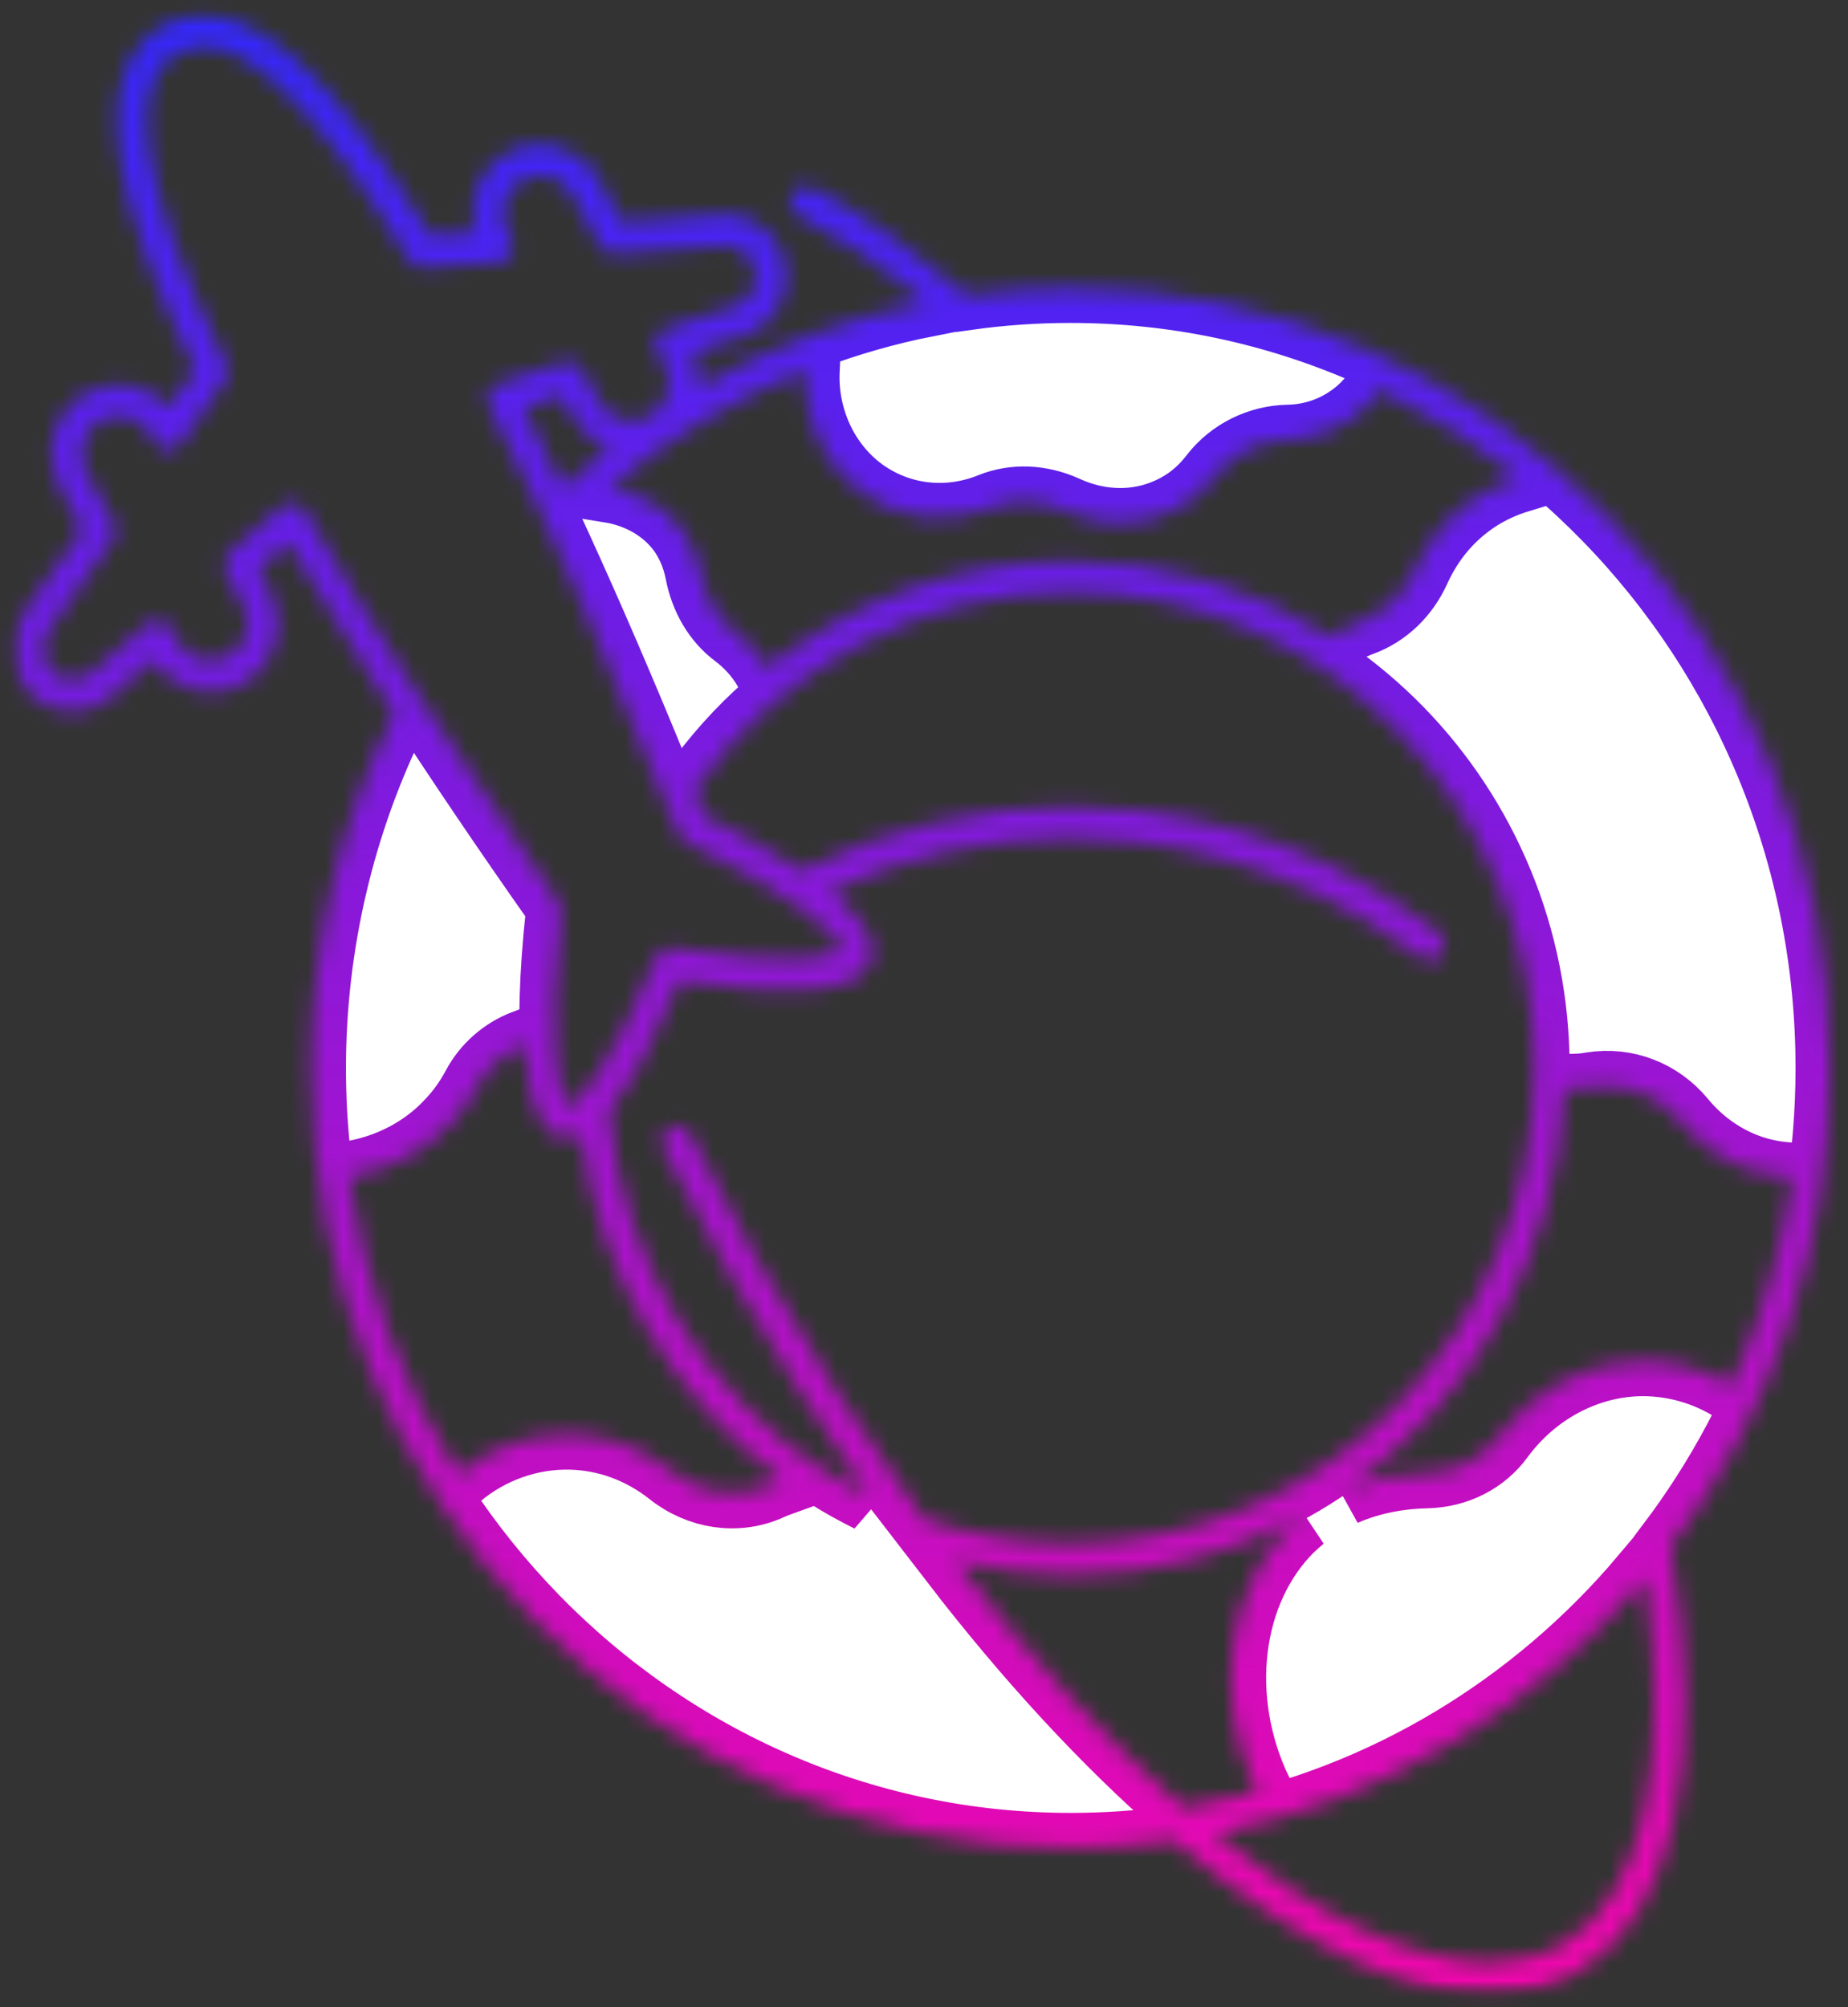 <svg width="105" height="114" viewBox="0 0 105 114" fill="none" xmlns="http://www.w3.org/2000/svg">
<rect x="0" y="0" width="105" height="114" fill="#333333" stroke="none"/>
<mask id="mask0_16_135" style="mask-type:luminance" maskUnits="userSpaceOnUse" x="0" y="0" width="105" height="114">
<path d="M1.454 1.141H103.704V112.282H1.454V1.141Z" fill="white" stroke="white" stroke-width="2"/>
</mask>
<g mask="url(#mask0_16_135)">
<mask id="path-2-inside-1_16_135" fill="white">
<path d="M104.019 60.659C104.019 36.223 84.643 16.341 60.832 16.341C58.844 16.341 56.883 16.477 54.948 16.75C51.881 14.146 48.919 12.086 46.116 10.627C45.694 10.409 45.168 10.586 44.957 11.023C44.747 11.459 44.905 11.991 45.339 12.223C47.656 13.436 50.117 15.086 52.644 17.132C48.103 18.032 43.733 19.682 39.705 22C39.758 21.332 39.626 20.65 39.337 20.023L42.298 19.055C43.286 18.741 44.062 17.977 44.444 16.982C44.812 16 44.747 14.909 44.246 13.982C43.602 12.796 42.338 12.086 41.008 12.182L35.322 12.605L34.032 10.205C33.005 8.309 30.662 7.627 28.82 8.677C27.911 9.182 27.266 10.027 26.99 11.05C26.793 11.759 26.793 12.509 26.99 13.205L24.45 13.382C18.908 4.218 14.38 0.141 10.615 0.932C9.273 1.205 8.404 2.036 8.088 2.377C5.442 5.241 6.416 11.336 11.076 21.005L9.589 23.118C8.417 21.796 6.469 21.414 4.876 22.314C3.981 22.832 3.323 23.677 3.047 24.686C2.77 25.709 2.889 26.773 3.389 27.686L4.679 30.073L1.336 34.791C0.559 35.909 0.467 37.382 1.112 38.582C1.612 39.509 2.481 40.15 3.494 40.341C4.508 40.532 5.534 40.245 6.324 39.55L8.694 37.491C9.773 39.236 12.024 39.85 13.801 38.827C14.709 38.323 15.354 37.477 15.63 36.455C15.92 35.446 15.788 34.382 15.301 33.455L14.656 32.282L16.354 30.809C18.131 33.85 20.145 37.096 22.37 40.518C19.29 46.709 17.657 53.664 17.657 60.659C17.657 85.082 37.033 104.964 60.832 104.964C62.833 104.964 64.807 104.827 66.729 104.555C66.874 104.677 67.018 104.8 67.163 104.923C73.771 110.445 79.76 113.282 84.578 113.282C86.473 113.282 88.197 112.845 89.698 111.959C95.134 108.727 96.99 100.164 94.937 87.809C100.623 80.309 104.019 70.873 104.019 60.659ZM42.864 71.296C41.574 69.018 40.35 66.686 39.192 64.382C38.981 63.946 38.455 63.768 38.034 64C37.612 64.218 37.441 64.764 37.665 65.2C38.823 67.532 40.074 69.891 41.377 72.195C43.917 76.709 46.629 81.018 49.446 85.027C48.656 84.632 47.879 84.209 47.129 83.732C40.008 79.273 35.348 71.568 34.598 63.086C35.809 61.627 37.152 59.173 38.6 55.709C45.273 56.732 48.959 56.336 49.525 54.523C49.893 53.35 48.867 52 47.169 50.636C51.512 48.618 56.106 47.596 60.832 47.596C64.965 47.596 73.034 48.468 80.734 54.386C80.879 54.509 81.063 54.564 81.247 54.564C81.511 54.564 81.761 54.441 81.932 54.209C82.221 53.814 82.142 53.255 81.761 52.955C73.665 46.736 65.175 45.809 60.832 45.809C55.527 45.809 50.38 47.036 45.536 49.45C43.878 48.359 41.904 47.282 40.021 46.341C39.824 45.864 39.626 45.386 39.429 44.909C44.378 37.846 52.355 33.632 60.832 33.632C75.364 33.632 87.184 45.755 87.184 60.659C87.184 75.55 75.364 87.673 60.832 87.673C57.989 87.673 55.172 87.195 52.5 86.282C49.13 81.686 45.879 76.654 42.864 71.296ZM31.965 27.7C31.228 26.132 30.491 24.618 29.767 23.173L31.887 22.477L32.532 23.65C33.005 24.536 33.756 25.15 34.611 25.45C33.703 26.159 32.821 26.909 31.965 27.7ZM98.372 78.7C96.845 77.786 95.147 77.309 93.397 77.296C93.383 77.296 93.37 77.296 93.357 77.296C90.211 77.296 87.157 78.891 85.183 81.577C84.249 82.859 82.748 83.623 81.076 83.664C79.721 83.691 78.022 83.923 76.338 84.659C83.603 79.695 88.5 71.364 88.882 61.846C89.408 61.873 89.935 61.846 90.461 61.75C92.357 61.45 94.239 62.173 95.49 63.673C96.608 65.036 98.056 66.018 99.662 66.523C100.373 66.741 101.097 66.864 101.847 66.891C101.255 71.05 100.057 75.018 98.372 78.7ZM45.708 21.046C45.589 23.759 46.787 26.405 48.946 27.986C51.091 29.541 53.842 29.855 56.33 28.846C57.62 28.327 59.107 28.382 60.503 29.009C61.529 29.486 62.609 29.718 63.649 29.718C64.807 29.718 65.926 29.432 66.939 28.873C67.742 28.436 68.44 27.823 69.019 27.059C70.006 25.791 71.559 25.014 73.205 24.986C74.508 24.959 75.745 24.55 76.785 23.814C77.43 23.364 77.97 22.805 78.404 22.136C81.221 23.5 83.88 25.177 86.302 27.114C85.499 27.359 84.722 27.7 83.985 28.164C82.419 29.159 81.208 30.564 80.405 32.336C79.773 33.727 78.681 34.764 77.351 35.255C76.733 35.486 76.14 35.786 75.574 36.155C71.283 33.427 66.242 31.846 60.832 31.846C54.527 31.846 48.485 34.027 43.615 37.914C43.154 37.15 42.548 36.482 41.838 35.95C40.798 35.173 40.061 33.946 39.784 32.473C39.6 31.559 39.245 30.741 38.731 30.046C37.783 28.791 36.322 27.959 34.638 27.686C38.007 24.877 41.732 22.641 45.708 21.046ZM17.315 28.995C17.184 28.777 16.96 28.614 16.71 28.573C16.67 28.573 16.618 28.559 16.578 28.559C16.367 28.559 16.17 28.641 16.012 28.777L13.011 31.395C12.695 31.668 12.616 32.145 12.813 32.514L13.788 34.327C14.064 34.832 14.13 35.418 13.985 35.964C13.827 36.523 13.472 36.986 12.972 37.259C11.945 37.846 10.655 37.477 10.089 36.427L9.694 35.677C9.562 35.446 9.339 35.282 9.088 35.241C8.838 35.186 8.575 35.255 8.378 35.432L5.219 38.186C4.824 38.541 4.31 38.677 3.797 38.582C3.297 38.486 2.862 38.173 2.612 37.709C2.296 37.123 2.349 36.4 2.731 35.855L6.39 30.659C6.601 30.373 6.614 30.005 6.456 29.691L4.889 26.814C4.613 26.309 4.547 25.736 4.705 25.177C4.863 24.618 5.219 24.168 5.706 23.882C6.732 23.296 8.022 23.677 8.588 24.714L8.799 25.109C8.944 25.382 9.207 25.546 9.496 25.573C9.799 25.586 10.076 25.45 10.247 25.204L12.774 21.618C12.972 21.359 12.998 20.991 12.853 20.691C7.338 9.4 7.891 5.173 9.325 3.605C9.444 3.482 10.049 2.868 10.958 2.677C13.024 2.255 16.828 4 23.252 14.786C23.423 15.059 23.726 15.223 24.041 15.195L28.346 14.896C28.635 14.868 28.899 14.691 29.043 14.432C29.188 14.159 29.188 13.832 29.043 13.559L28.833 13.177C28.556 12.673 28.491 12.086 28.635 11.541C28.793 10.982 29.149 10.518 29.649 10.245C30.676 9.659 31.965 10.027 32.532 11.077L34.085 13.968C34.256 14.268 34.572 14.445 34.901 14.418L41.127 13.968C41.179 13.968 41.219 13.954 41.258 13.954C41.877 13.954 42.443 14.309 42.746 14.855C42.996 15.318 43.022 15.85 42.838 16.327C42.654 16.818 42.259 17.2 41.772 17.364L37.823 18.659C37.573 18.741 37.376 18.932 37.283 19.177C37.178 19.423 37.204 19.709 37.323 19.941L37.731 20.691C38.007 21.195 38.073 21.768 37.915 22.327C37.757 22.886 37.402 23.336 36.915 23.623C35.888 24.209 34.598 23.827 34.032 22.777L33.045 20.964C32.847 20.596 32.426 20.432 32.031 20.555L28.267 21.796C28.03 21.864 27.832 22.055 27.74 22.3C27.635 22.546 27.648 22.818 27.767 23.05C31.163 29.745 34.782 37.927 38.547 47.35C38.639 47.554 38.784 47.718 38.981 47.814C45.497 51.005 47.761 53.295 47.88 53.964C47.445 54.386 44.615 54.891 38.205 53.841C37.823 53.773 37.441 53.991 37.283 54.373C34.743 60.55 32.847 62.732 32.268 62.855C31.768 62.432 31.07 59.268 31.873 51.85C31.9 51.632 31.847 51.4 31.715 51.223C25.911 42.973 21.067 35.486 17.315 28.995ZM19.816 66.823C22.093 66.468 24.147 65.404 25.647 63.768C26.213 63.168 26.687 62.5 27.082 61.764C27.674 60.645 28.648 59.8 29.807 59.35C29.938 62.118 30.504 64.259 31.86 64.6C31.979 64.627 32.097 64.641 32.216 64.641C32.479 64.641 32.742 64.573 33.019 64.45C34.032 72.305 38.192 79.423 44.47 84.046C44.207 84.141 43.944 84.236 43.681 84.359C41.89 85.164 39.771 84.864 38.139 83.568C36.467 82.246 34.467 81.509 32.374 81.468C30.07 81.427 27.819 82.232 26.029 83.718C22.857 78.714 20.698 72.973 19.816 66.823ZM54.29 88.668C56.422 89.186 58.62 89.459 60.832 89.459C65.57 89.459 70.033 88.246 73.955 86.118C73.718 86.309 73.494 86.514 73.257 86.732C69.624 90.346 68.914 96.523 71.428 101.773C70.059 102.141 68.664 102.441 67.242 102.673C62.885 98.882 58.502 94.136 54.29 88.668ZM88.842 110.405C87.618 111.127 86.197 111.482 84.617 111.482C80.379 111.482 74.956 108.973 69.019 104.159C78.707 102.25 87.25 97 93.476 89.636C94.976 100.232 93.331 107.745 88.842 110.405Z"/>
</mask>
<path d="M104.019 60.659C104.019 36.223 84.643 16.341 60.832 16.341C58.844 16.341 56.883 16.477 54.948 16.75C51.881 14.146 48.919 12.086 46.116 10.627C45.694 10.409 45.168 10.586 44.957 11.023C44.747 11.459 44.905 11.991 45.339 12.223C47.656 13.436 50.117 15.086 52.644 17.132C48.103 18.032 43.733 19.682 39.705 22C39.758 21.332 39.626 20.65 39.337 20.023L42.298 19.055C43.286 18.741 44.062 17.977 44.444 16.982C44.812 16 44.747 14.909 44.246 13.982C43.602 12.796 42.338 12.086 41.008 12.182L35.322 12.605L34.032 10.205C33.005 8.309 30.662 7.627 28.82 8.677C27.911 9.182 27.266 10.027 26.99 11.05C26.793 11.759 26.793 12.509 26.99 13.205L24.45 13.382C18.908 4.218 14.38 0.141 10.615 0.932C9.273 1.205 8.404 2.036 8.088 2.377C5.442 5.241 6.416 11.336 11.076 21.005L9.589 23.118C8.417 21.796 6.469 21.414 4.876 22.314C3.981 22.832 3.323 23.677 3.047 24.686C2.77 25.709 2.889 26.773 3.389 27.686L4.679 30.073L1.336 34.791C0.559 35.909 0.467 37.382 1.112 38.582C1.612 39.509 2.481 40.15 3.494 40.341C4.508 40.532 5.534 40.245 6.324 39.55L8.694 37.491C9.773 39.236 12.024 39.85 13.801 38.827C14.709 38.323 15.354 37.477 15.63 36.455C15.92 35.446 15.788 34.382 15.301 33.455L14.656 32.282L16.354 30.809C18.131 33.85 20.145 37.096 22.37 40.518C19.29 46.709 17.657 53.664 17.657 60.659C17.657 85.082 37.033 104.964 60.832 104.964C62.833 104.964 64.807 104.827 66.729 104.555C66.874 104.677 67.018 104.8 67.163 104.923C73.771 110.445 79.76 113.282 84.578 113.282C86.473 113.282 88.197 112.845 89.698 111.959C95.134 108.727 96.99 100.164 94.937 87.809C100.623 80.309 104.019 70.873 104.019 60.659ZM42.864 71.296C41.574 69.018 40.35 66.686 39.192 64.382C38.981 63.946 38.455 63.768 38.034 64C37.612 64.218 37.441 64.764 37.665 65.2C38.823 67.532 40.074 69.891 41.377 72.195C43.917 76.709 46.629 81.018 49.446 85.027C48.656 84.632 47.879 84.209 47.129 83.732C40.008 79.273 35.348 71.568 34.598 63.086C35.809 61.627 37.152 59.173 38.6 55.709C45.273 56.732 48.959 56.336 49.525 54.523C49.893 53.35 48.867 52 47.169 50.636C51.512 48.618 56.106 47.596 60.832 47.596C64.965 47.596 73.034 48.468 80.734 54.386C80.879 54.509 81.063 54.564 81.247 54.564C81.511 54.564 81.761 54.441 81.932 54.209C82.221 53.814 82.142 53.255 81.761 52.955C73.665 46.736 65.175 45.809 60.832 45.809C55.527 45.809 50.38 47.036 45.536 49.45C43.878 48.359 41.904 47.282 40.021 46.341C39.824 45.864 39.626 45.386 39.429 44.909C44.378 37.846 52.355 33.632 60.832 33.632C75.364 33.632 87.184 45.755 87.184 60.659C87.184 75.55 75.364 87.673 60.832 87.673C57.989 87.673 55.172 87.195 52.5 86.282C49.13 81.686 45.879 76.654 42.864 71.296ZM31.965 27.7C31.228 26.132 30.491 24.618 29.767 23.173L31.887 22.477L32.532 23.65C33.005 24.536 33.756 25.15 34.611 25.45C33.703 26.159 32.821 26.909 31.965 27.7ZM98.372 78.7C96.845 77.786 95.147 77.309 93.397 77.296C93.383 77.296 93.37 77.296 93.357 77.296C90.211 77.296 87.157 78.891 85.183 81.577C84.249 82.859 82.748 83.623 81.076 83.664C79.721 83.691 78.022 83.923 76.338 84.659C83.603 79.695 88.5 71.364 88.882 61.846C89.408 61.873 89.935 61.846 90.461 61.75C92.357 61.45 94.239 62.173 95.49 63.673C96.608 65.036 98.056 66.018 99.662 66.523C100.373 66.741 101.097 66.864 101.847 66.891C101.255 71.05 100.057 75.018 98.372 78.7ZM45.708 21.046C45.589 23.759 46.787 26.405 48.946 27.986C51.091 29.541 53.842 29.855 56.33 28.846C57.62 28.327 59.107 28.382 60.503 29.009C61.529 29.486 62.609 29.718 63.649 29.718C64.807 29.718 65.926 29.432 66.939 28.873C67.742 28.436 68.44 27.823 69.019 27.059C70.006 25.791 71.559 25.014 73.205 24.986C74.508 24.959 75.745 24.55 76.785 23.814C77.43 23.364 77.97 22.805 78.404 22.136C81.221 23.5 83.88 25.177 86.302 27.114C85.499 27.359 84.722 27.7 83.985 28.164C82.419 29.159 81.208 30.564 80.405 32.336C79.773 33.727 78.681 34.764 77.351 35.255C76.733 35.486 76.14 35.786 75.574 36.155C71.283 33.427 66.242 31.846 60.832 31.846C54.527 31.846 48.485 34.027 43.615 37.914C43.154 37.15 42.548 36.482 41.838 35.95C40.798 35.173 40.061 33.946 39.784 32.473C39.6 31.559 39.245 30.741 38.731 30.046C37.783 28.791 36.322 27.959 34.638 27.686C38.007 24.877 41.732 22.641 45.708 21.046ZM17.315 28.995C17.184 28.777 16.96 28.614 16.71 28.573C16.67 28.573 16.618 28.559 16.578 28.559C16.367 28.559 16.17 28.641 16.012 28.777L13.011 31.395C12.695 31.668 12.616 32.145 12.813 32.514L13.788 34.327C14.064 34.832 14.13 35.418 13.985 35.964C13.827 36.523 13.472 36.986 12.972 37.259C11.945 37.846 10.655 37.477 10.089 36.427L9.694 35.677C9.562 35.446 9.339 35.282 9.088 35.241C8.838 35.186 8.575 35.255 8.378 35.432L5.219 38.186C4.824 38.541 4.31 38.677 3.797 38.582C3.297 38.486 2.862 38.173 2.612 37.709C2.296 37.123 2.349 36.4 2.731 35.855L6.39 30.659C6.601 30.373 6.614 30.005 6.456 29.691L4.889 26.814C4.613 26.309 4.547 25.736 4.705 25.177C4.863 24.618 5.219 24.168 5.706 23.882C6.732 23.296 8.022 23.677 8.588 24.714L8.799 25.109C8.944 25.382 9.207 25.546 9.496 25.573C9.799 25.586 10.076 25.45 10.247 25.204L12.774 21.618C12.972 21.359 12.998 20.991 12.853 20.691C7.338 9.4 7.891 5.173 9.325 3.605C9.444 3.482 10.049 2.868 10.958 2.677C13.024 2.255 16.828 4 23.252 14.786C23.423 15.059 23.726 15.223 24.041 15.195L28.346 14.896C28.635 14.868 28.899 14.691 29.043 14.432C29.188 14.159 29.188 13.832 29.043 13.559L28.833 13.177C28.556 12.673 28.491 12.086 28.635 11.541C28.793 10.982 29.149 10.518 29.649 10.245C30.676 9.659 31.965 10.027 32.532 11.077L34.085 13.968C34.256 14.268 34.572 14.445 34.901 14.418L41.127 13.968C41.179 13.968 41.219 13.954 41.258 13.954C41.877 13.954 42.443 14.309 42.746 14.855C42.996 15.318 43.022 15.85 42.838 16.327C42.654 16.818 42.259 17.2 41.772 17.364L37.823 18.659C37.573 18.741 37.376 18.932 37.283 19.177C37.178 19.423 37.204 19.709 37.323 19.941L37.731 20.691C38.007 21.195 38.073 21.768 37.915 22.327C37.757 22.886 37.402 23.336 36.915 23.623C35.888 24.209 34.598 23.827 34.032 22.777L33.045 20.964C32.847 20.596 32.426 20.432 32.031 20.555L28.267 21.796C28.03 21.864 27.832 22.055 27.74 22.3C27.635 22.546 27.648 22.818 27.767 23.05C31.163 29.745 34.782 37.927 38.547 47.35C38.639 47.554 38.784 47.718 38.981 47.814C45.497 51.005 47.761 53.295 47.88 53.964C47.445 54.386 44.615 54.891 38.205 53.841C37.823 53.773 37.441 53.991 37.283 54.373C34.743 60.55 32.847 62.732 32.268 62.855C31.768 62.432 31.07 59.268 31.873 51.85C31.9 51.632 31.847 51.4 31.715 51.223C25.911 42.973 21.067 35.486 17.315 28.995ZM19.816 66.823C22.093 66.468 24.147 65.404 25.647 63.768C26.213 63.168 26.687 62.5 27.082 61.764C27.674 60.645 28.648 59.8 29.807 59.35C29.938 62.118 30.504 64.259 31.86 64.6C31.979 64.627 32.097 64.641 32.216 64.641C32.479 64.641 32.742 64.573 33.019 64.45C34.032 72.305 38.192 79.423 44.47 84.046C44.207 84.141 43.944 84.236 43.681 84.359C41.89 85.164 39.771 84.864 38.139 83.568C36.467 82.246 34.467 81.509 32.374 81.468C30.07 81.427 27.819 82.232 26.029 83.718C22.857 78.714 20.698 72.973 19.816 66.823ZM54.29 88.668C56.422 89.186 58.62 89.459 60.832 89.459C65.57 89.459 70.033 88.246 73.955 86.118C73.718 86.309 73.494 86.514 73.257 86.732C69.624 90.346 68.914 96.523 71.428 101.773C70.059 102.141 68.664 102.441 67.242 102.673C62.885 98.882 58.502 94.136 54.29 88.668ZM88.842 110.405C87.618 111.127 86.197 111.482 84.617 111.482C80.379 111.482 74.956 108.973 69.019 104.159C78.707 102.25 87.25 97 93.476 89.636C94.976 100.232 93.331 107.745 88.842 110.405Z" fill="white" stroke="url(#paint0_linear_16_135)" stroke-width="4" mask="url(#path-2-inside-1_16_135)"/>
</g>
<defs>
<linearGradient id="paint0_linear_16_135" x1="52.352" y1="0.836" x2="52.352" y2="113.282" gradientUnits="userSpaceOnUse">
<stop stop-color="#3427FD"/>
<stop offset="1" stop-color="#F306AE"/>
</linearGradient>
</defs>
</svg>
